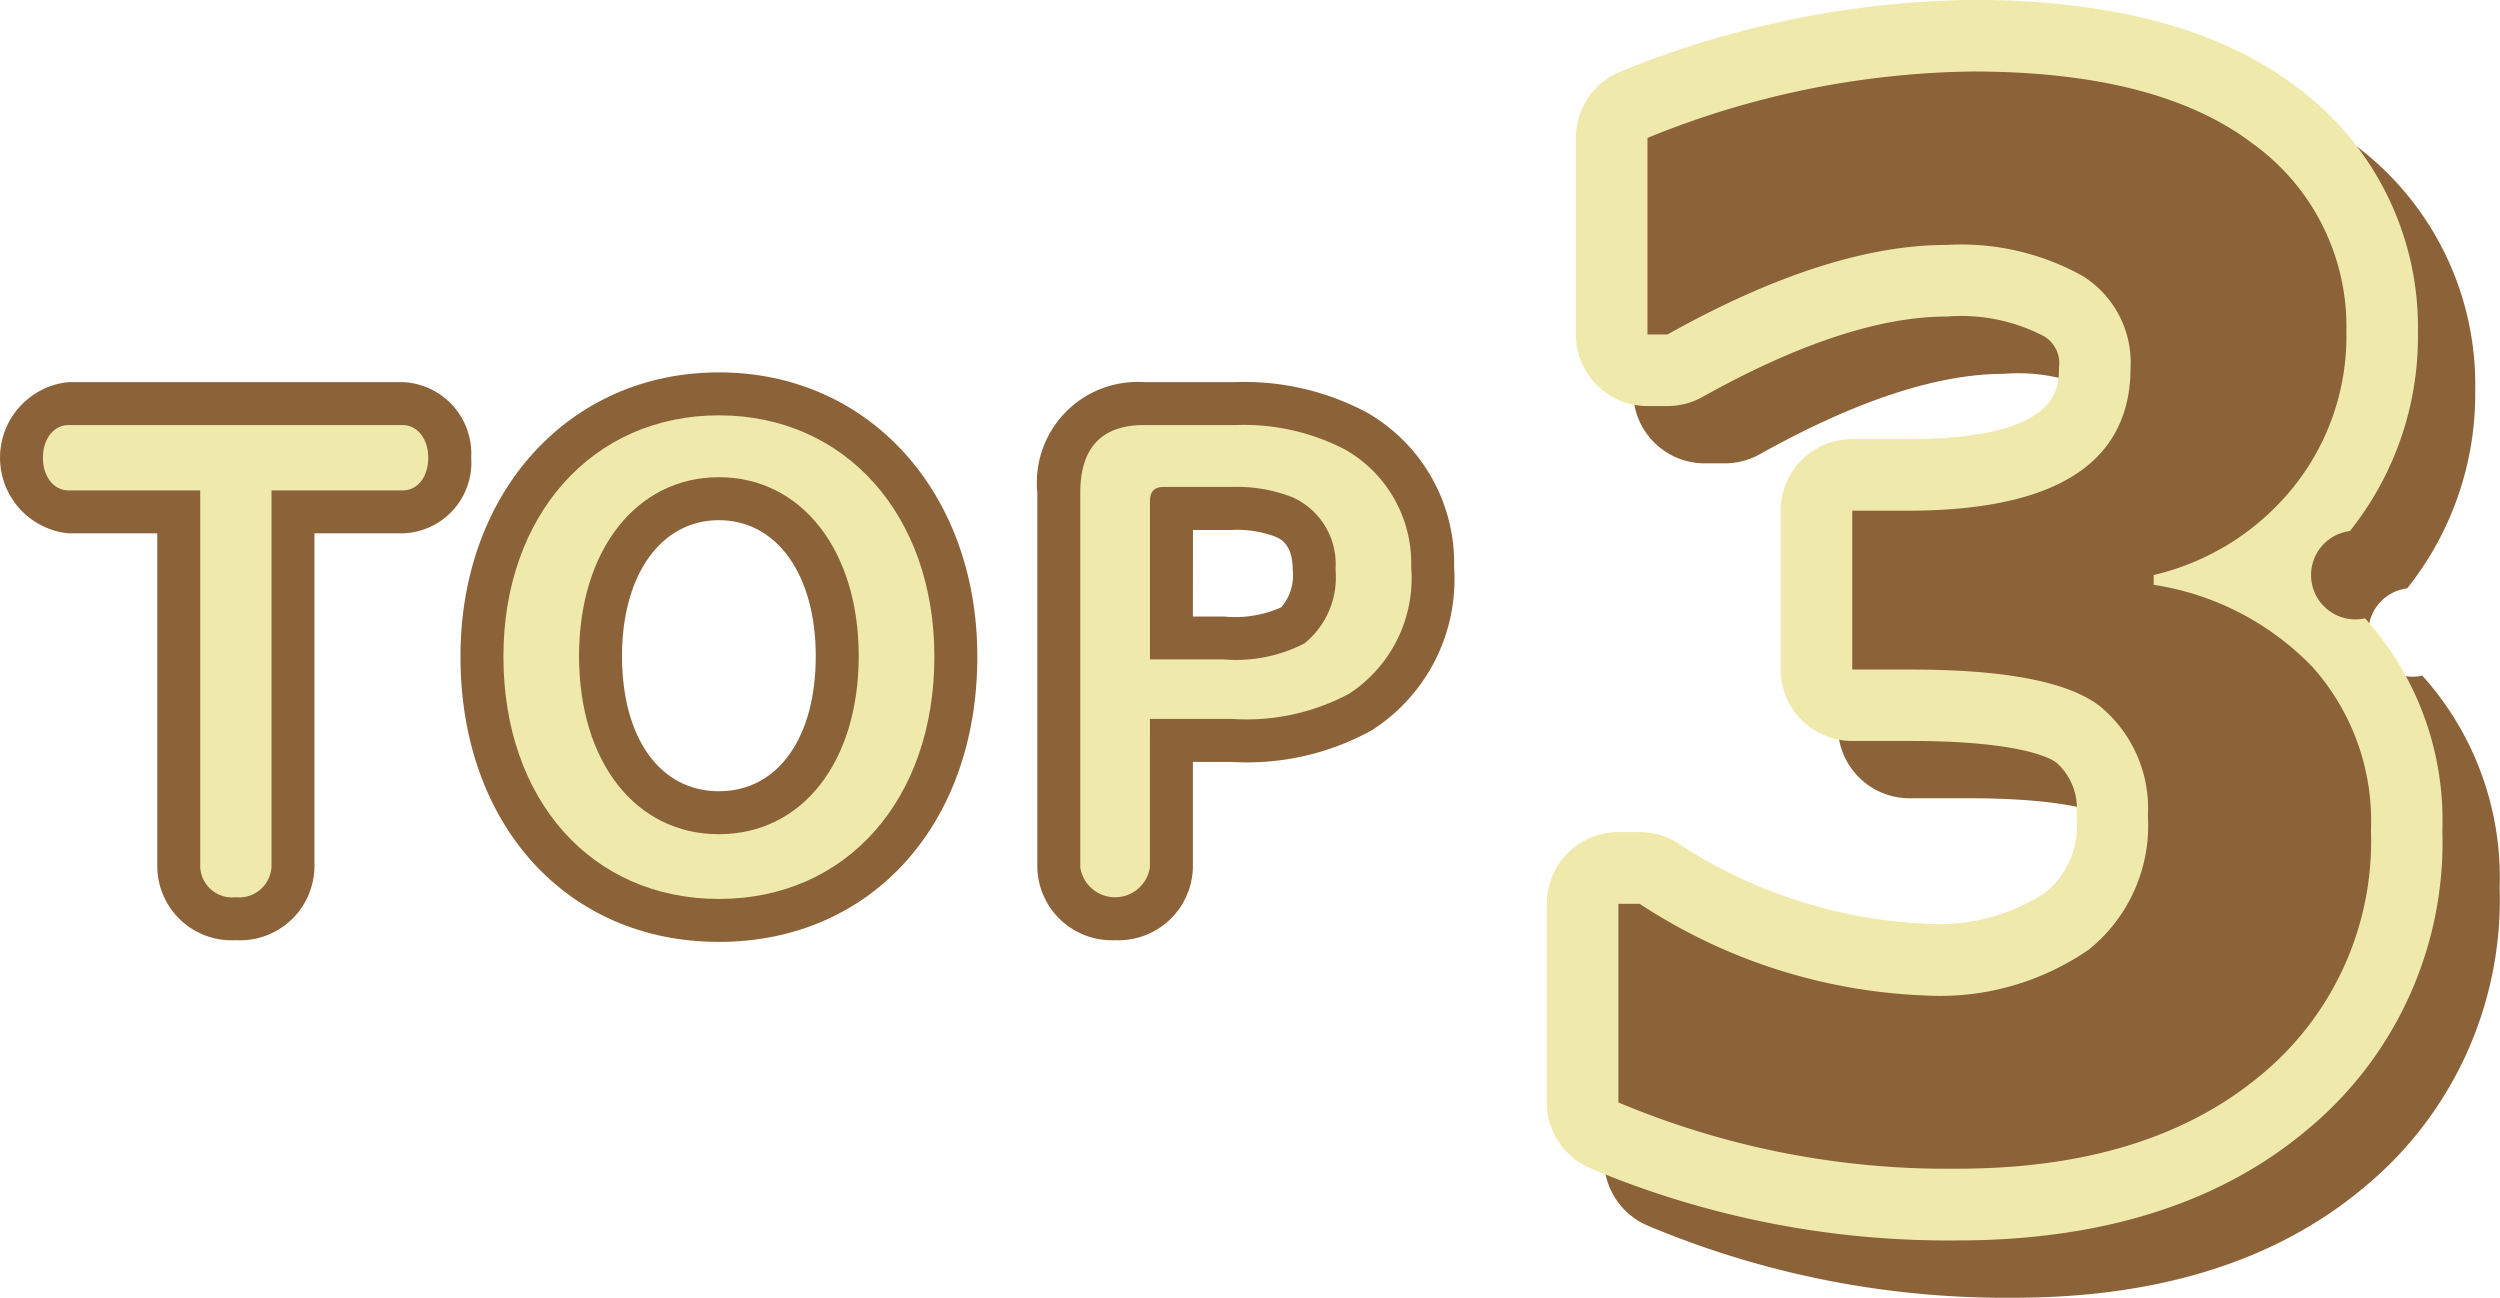 <svg xmlns="http://www.w3.org/2000/svg" width="87.278" height="45.305" viewBox="0 0 87.278 45.305">
  <g id="グループ_1311" data-name="グループ 1311" transform="translate(-778.801 -5811.24)">
    <g id="グループ_1309" data-name="グループ 1309" transform="translate(220.193 -123.729)">
      <g id="グループ_798" data-name="グループ 798">
        <path id="パス_567" data-name="パス 567" d="M561,5952.089c-.513,0-.893-.48-.893-1.14s.38-1.14.893-1.14h11.665c.513,0,.893.48.893,1.14s-.361,1.14-.893,1.14h-4.579v13.142a1.129,1.129,0,0,1-1.254,1.061,1.112,1.112,0,0,1-1.234-1.061v-13.142Z" fill="#8c6239"/>
        <path id="パス_568" data-name="パス 568" d="M591.228,5957.891c0,5-3.077,8.461-7.522,8.461s-7.523-3.461-7.523-8.461c0-4.942,3.115-8.422,7.523-8.422S591.228,5952.949,591.228,5957.891Zm-12.405-.021c0,3.7,1.976,6.222,4.883,6.222s4.881-2.522,4.881-6.222c0-3.681-1.994-6.241-4.881-6.241S578.823,5954.189,578.823,5957.87Z" fill="#8c6239"/>
        <path id="パス_569" data-name="パス 569" d="M598.753,5965.252a1.23,1.23,0,0,1-2.431,0v-13.083c0-1.561.741-2.36,2.222-2.36h3.192a7.647,7.647,0,0,1,3.838.859,4.565,4.565,0,0,1,2.3,4.1,4.815,4.815,0,0,1-2.166,4.42,7.606,7.606,0,0,1-4.084.88h-2.87Zm2.584-7.262a5.192,5.192,0,0,0,2.812-.56,2.964,2.964,0,0,0,1.083-2.58,2.556,2.556,0,0,0-1.5-2.521,5.346,5.346,0,0,0-2.128-.36h-2.374c-.323,0-.476.16-.476.5v5.521Z" fill="#8c6239"/>
      </g>
      <g id="グループ_799" data-name="グループ 799">
        <path id="パス_570" data-name="パス 570" d="M566.833,5967.792a2.593,2.593,0,0,1-2.734-2.561v-11.642H561a2.653,2.653,0,0,1,0-5.28h11.665a2.5,2.5,0,0,1,2.393,2.64,2.47,2.47,0,0,1-2.393,2.64h-3.079v11.642A2.6,2.6,0,0,1,566.833,5967.792Z" fill="#8c6239"/>
        <path id="パス_571" data-name="パス 571" d="M583.706,5967.852c-5.313,0-9.023-4.1-9.023-9.961,0-5.749,3.8-9.922,9.023-9.922s9.022,4.173,9.022,9.922C592.728,5963.756,589.018,5967.852,583.706,5967.852Zm0-14.723c-2.023,0-3.383,1.905-3.383,4.741,0,2.868,1.328,4.722,3.383,4.722s3.381-1.854,3.381-4.722C587.087,5955.034,585.729,5953.129,583.706,5953.129Z" fill="#8c6239"/>
        <path id="パス_572" data-name="パス 572" d="M597.538,5967.792a2.6,2.6,0,0,1-2.716-2.54v-13.083a3.519,3.519,0,0,1,3.722-3.86h3.192a9.093,9.093,0,0,1,4.576,1.053,6.057,6.057,0,0,1,3.061,5.408,6.259,6.259,0,0,1-2.873,5.693,9,9,0,0,1-4.877,1.107h-1.37v3.682A2.6,2.6,0,0,1,597.538,5967.792Zm2.715-11.3h1.084a3.954,3.954,0,0,0,2-.32,1.708,1.708,0,0,0,.4-1.32c0-.885-.434-1.074-.6-1.145a3.778,3.778,0,0,0-1.531-.236h-1.35Z" fill="#8c6239"/>
      </g>
      <g id="グループ_800" data-name="グループ 800">
        <path id="パス_573" data-name="パス 573" d="M561,5952.089c-.513,0-.893-.48-.893-1.14s.38-1.14.893-1.14h11.665c.513,0,.893.48.893,1.14s-.361,1.14-.893,1.14h-4.579v13.142a1.129,1.129,0,0,1-1.254,1.061,1.112,1.112,0,0,1-1.234-1.061v-13.142Z" fill="#efeaac"/>
        <path id="パス_574" data-name="パス 574" d="M591.228,5957.891c0,5-3.077,8.461-7.522,8.461s-7.523-3.461-7.523-8.461c0-4.942,3.115-8.422,7.523-8.422S591.228,5952.949,591.228,5957.891Zm-12.405-.021c0,3.7,1.976,6.222,4.883,6.222s4.881-2.522,4.881-6.222c0-3.681-1.994-6.241-4.881-6.241S578.823,5954.189,578.823,5957.87Z" fill="#efeaac"/>
        <path id="パス_575" data-name="パス 575" d="M598.753,5965.252a1.23,1.23,0,0,1-2.431,0v-13.083c0-1.561.741-2.36,2.222-2.36h3.192a7.647,7.647,0,0,1,3.838.859,4.565,4.565,0,0,1,2.3,4.1,4.815,4.815,0,0,1-2.166,4.42,7.606,7.606,0,0,1-4.084.88h-2.87Zm2.584-7.262a5.192,5.192,0,0,0,2.812-.56,2.964,2.964,0,0,0,1.083-2.58,2.556,2.556,0,0,0-1.5-2.521,5.346,5.346,0,0,0-2.128-.36h-2.374c-.323,0-.476.16-.476.5v5.521Z" fill="#efeaac"/>
      </g>
    </g>
    <g id="グループ_1310" data-name="グループ 1310" transform="translate(406.075 -91.531)">
      <g id="グループ_802" data-name="グループ 802">
        <path id="パス_576" data-name="パス 576" d="M429.226,5941.258v-6.934h.742a19.48,19.48,0,0,0,9.95,3.2,9.149,9.149,0,0,0,5.728-1.6,5.554,5.554,0,0,0,2.065-4.675,4.617,4.617,0,0,0-1.612-3.772q-1.614-1.331-6.668-1.331H437.39V5920.6h1.924q7.794,0,7.793-5.006a3.563,3.563,0,0,0-1.669-3.186,8.719,8.719,0,0,0-4.755-1.086q-4.152,0-9.742,3.125h-.7v-6.861a30.936,30.936,0,0,1,11.342-2.319q6.447,0,9.752,2.491a7.874,7.874,0,0,1,3.306,6.615,8.408,8.408,0,0,1-1.833,5.384,8.851,8.851,0,0,1-4.894,3.089v.341a9.75,9.75,0,0,1,5.544,2.869,8.074,8.074,0,0,1,2.041,5.7,10.586,10.586,0,0,1-3.9,8.594q-3.9,3.222-10.553,3.222A29.582,29.582,0,0,1,429.226,5941.258Z" fill="#8c6239"/>
      </g>
      <g id="グループ_803" data-name="グループ 803">
        <path id="パス_577" data-name="パス 577" d="M443.054,5948.076a32.2,32.2,0,0,1-12.817-2.522,2.5,2.5,0,0,1-1.511-2.3v-6.934a2.5,2.5,0,0,1,2.5-2.5h.742a2.494,2.494,0,0,1,1.289.359,17.164,17.164,0,0,0,8.661,2.838,6.831,6.831,0,0,0,4.2-1.075,3.016,3.016,0,0,0,1.1-2.7,2.128,2.128,0,0,0-.7-1.846c-.092-.076-1.036-.757-5.075-.757H439.39a2.5,2.5,0,0,1-2.5-2.5V5922.6a2.5,2.5,0,0,1,2.5-2.5h1.924c5.293,0,5.293-1.756,5.293-2.506a1.086,1.086,0,0,0-.533-1.09,6.258,6.258,0,0,0-3.391-.682c-2.324,0-5.191.945-8.521,2.807a2.5,2.5,0,0,1-1.221.318h-.7a2.5,2.5,0,0,1-2.5-2.5v-6.861a2.5,2.5,0,0,1,1.585-2.326,33.547,33.547,0,0,1,12.257-2.493c4.833,0,8.62,1.007,11.256,2.994a10.423,10.423,0,0,1,4.3,8.612,10.88,10.88,0,0,1-2.376,6.938,1.548,1.548,0,1,0,.529,3.047,10.534,10.534,0,0,1,2.7,7.4,13.028,13.028,0,0,1-4.8,10.52C452.155,5946.8,448.068,5948.076,443.054,5948.076Zm-9.328-6.523a27.9,27.9,0,0,0,9.328,1.523c3.82,0,6.835-.891,8.96-2.649a8.133,8.133,0,0,0,2.99-6.667,5.624,5.624,0,0,0-1.378-4,7.008,7.008,0,0,0-3.708-2.01,7.109,7.109,0,0,1,2.293,5.5,8,8,0,0,1-3.034,6.651,11.58,11.58,0,0,1-7.259,2.122,19.8,19.8,0,0,1-8.192-1.942Zm8.164-15.906a18,18,0,0,1,5.891.841,2.494,2.494,0,0,1-.362-1.3v-.341a2.473,2.473,0,0,1,.16-.879,14.33,14.33,0,0,1-5.689,1.126Zm.793-14.821a10.981,10.981,0,0,1,6.118,1.49,6.021,6.021,0,0,1,2.806,5.282,6.891,6.891,0,0,1-1.622,4.623,6.169,6.169,0,0,0,2.869-2.014,5.925,5.925,0,0,0,1.292-3.83,5.387,5.387,0,0,0-2.31-4.618c-1.75-1.319-4.525-1.988-8.248-1.988a27.568,27.568,0,0,0-8.842,1.564v1.41A19.628,19.628,0,0,1,442.683,5910.826Z" fill="#8c6239"/>
      </g>
      <g id="グループ_804" data-name="グループ 804">
        <path id="パス_578" data-name="パス 578" d="M441.054,5946.076a32.2,32.2,0,0,1-12.817-2.522,2.5,2.5,0,0,1-1.511-2.3v-6.934a2.5,2.5,0,0,1,2.5-2.5h.742a2.494,2.494,0,0,1,1.289.359,17.164,17.164,0,0,0,8.661,2.838,6.831,6.831,0,0,0,4.2-1.075,3.016,3.016,0,0,0,1.1-2.7,2.128,2.128,0,0,0-.7-1.846c-.092-.076-1.036-.757-5.075-.757H437.39a2.5,2.5,0,0,1-2.5-2.5V5920.6a2.5,2.5,0,0,1,2.5-2.5h1.924c5.293,0,5.293-1.756,5.293-2.506a1.086,1.086,0,0,0-.533-1.09,6.258,6.258,0,0,0-3.391-.682c-2.324,0-5.191.945-8.521,2.807a2.5,2.5,0,0,1-1.221.318h-.7a2.5,2.5,0,0,1-2.5-2.5v-6.861a2.5,2.5,0,0,1,1.585-2.326,33.547,33.547,0,0,1,12.257-2.493c4.833,0,8.62,1.007,11.256,2.994a10.423,10.423,0,0,1,4.3,8.612,10.88,10.88,0,0,1-2.376,6.938,1.548,1.548,0,1,0,.529,3.047,10.534,10.534,0,0,1,2.7,7.4,13.028,13.028,0,0,1-4.8,10.52C450.155,5944.8,446.068,5946.076,441.054,5946.076Zm-9.328-6.523a27.9,27.9,0,0,0,9.328,1.523c3.82,0,6.835-.891,8.96-2.649a8.133,8.133,0,0,0,2.99-6.667,5.624,5.624,0,0,0-1.378-4,7.008,7.008,0,0,0-3.708-2.01,7.109,7.109,0,0,1,2.293,5.5,8,8,0,0,1-3.034,6.651,11.58,11.58,0,0,1-7.259,2.122,19.8,19.8,0,0,1-8.192-1.942Zm8.164-15.906a18,18,0,0,1,5.891.841,2.494,2.494,0,0,1-.362-1.3v-.341a2.473,2.473,0,0,1,.16-.879,14.33,14.33,0,0,1-5.689,1.126Zm.793-14.821a10.981,10.981,0,0,1,6.118,1.49,6.021,6.021,0,0,1,2.806,5.282,6.891,6.891,0,0,1-1.622,4.623,6.169,6.169,0,0,0,2.869-2.014,5.925,5.925,0,0,0,1.292-3.83,5.387,5.387,0,0,0-2.31-4.618c-1.75-1.319-4.525-1.988-8.248-1.988a27.568,27.568,0,0,0-8.842,1.564v1.41A19.628,19.628,0,0,1,440.683,5908.826Z" fill="#efeaac"/>
      </g>
      <g id="グループ_805" data-name="グループ 805">
        <path id="パス_579" data-name="パス 579" d="M429.226,5941.258v-6.934h.742a19.48,19.48,0,0,0,9.95,3.2,9.149,9.149,0,0,0,5.728-1.6,5.554,5.554,0,0,0,2.065-4.675,4.617,4.617,0,0,0-1.612-3.772q-1.614-1.331-6.668-1.331H437.39V5920.6h1.924q7.794,0,7.793-5.006a3.563,3.563,0,0,0-1.669-3.186,8.719,8.719,0,0,0-4.755-1.086q-4.152,0-9.742,3.125h-.7v-6.861a30.936,30.936,0,0,1,11.342-2.319q6.447,0,9.752,2.491a7.874,7.874,0,0,1,3.306,6.615,8.408,8.408,0,0,1-1.833,5.384,8.851,8.851,0,0,1-4.894,3.089v.341a9.75,9.75,0,0,1,5.544,2.869,8.074,8.074,0,0,1,2.041,5.7,10.586,10.586,0,0,1-3.9,8.594q-3.9,3.222-10.553,3.222A29.582,29.582,0,0,1,429.226,5941.258Z" fill="#8c6239"/>
      </g>
    </g>
  </g>
</svg>
